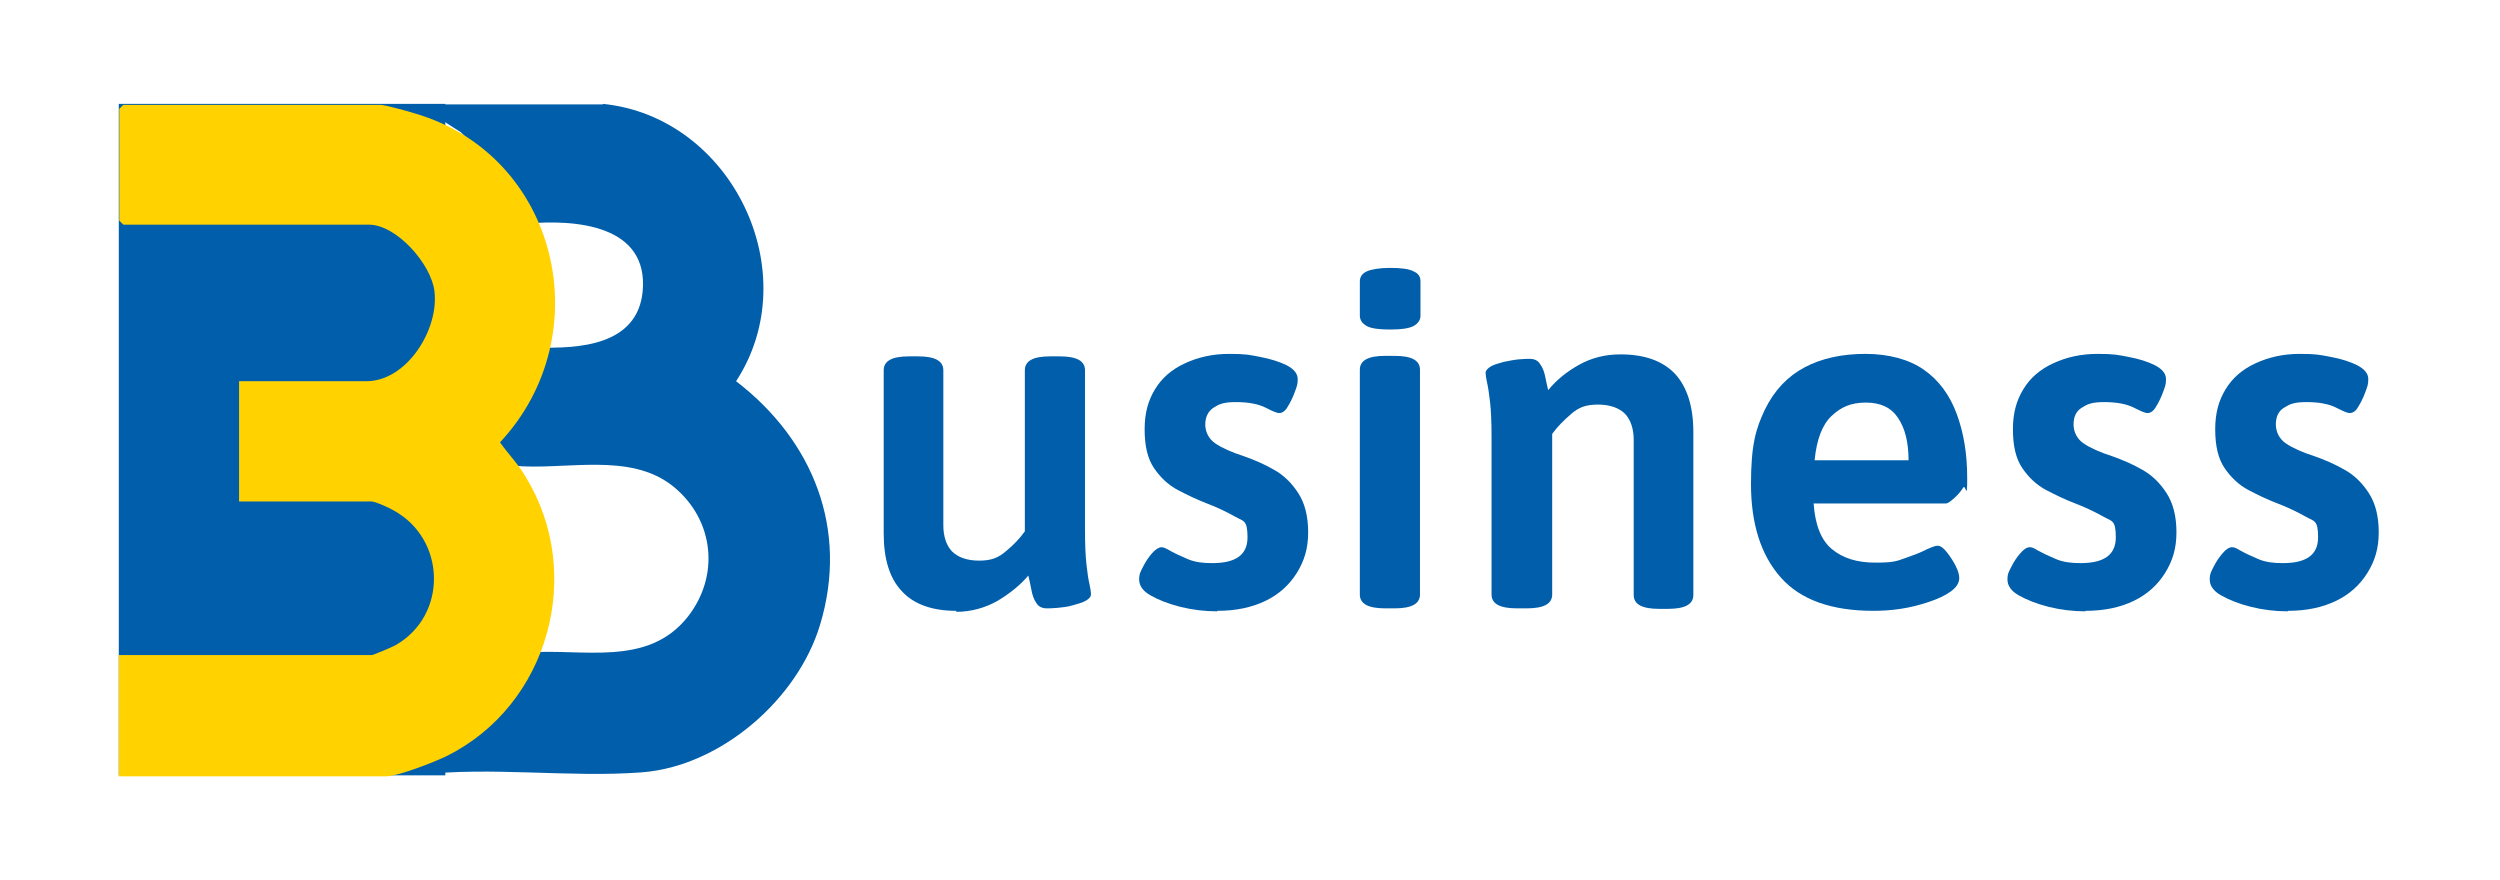 <?xml version="1.0" encoding="UTF-8"?>
<svg id="Ebene_1" xmlns="http://www.w3.org/2000/svg" version="1.1" viewBox="0 0 503 177">
  <!-- Generator: Adobe Illustrator 29.6.1, SVG Export Plug-In . SVG Version: 2.1.1 Build 9)  -->
  <defs>
    <style>
      .st0 {
        fill: #ffd200;
      }

      .st1 {
        fill: #005eaa;
      }
    </style>
  </defs>
  <path class="st1" d="M121.3,20.9c25.9,2.6,41.1,33.9,26.8,55.8,15.5,11.9,22.7,29.8,16.9,49-4.5,15-20,28.5-35.9,29.7-14.5,1.1-30.2-1.2-44.8.5-.6-.3-.5-.7,0-1.2,1.2-.8,3.5-1.5,5.1-2.6,7.4-5.1,13.4-12.2,16.5-20.8,11.3-.9,24.3,3,32.4-7.1,6.6-8.3,5.4-19.6-2.8-26.3-8.8-7.1-21.7-3.2-32.2-4.2-.8-.1-3.5-3.7-3.9-4.5-.4-.9,3.6-6.4,4.4-7.9,1.9-3.7,3-7.5,4.2-11.4,8.5.3,20.2-.4,21.3-11.2,1.3-13.5-13.6-14.6-23.4-13.7-2.1-7.5-7.7-13.2-13.2-18.4l-8.7-5.6h37.3,0Z"/>
  <g>
    <path class="st1" d="M192.4,122.9c-4.8,0-8.5-1.3-10.9-3.9-2.5-2.6-3.7-6.5-3.7-11.7v-32.8c0-1.9,1.7-2.8,5.1-2.8h1.8c3.4,0,5.1.9,5.1,2.8v31.2c0,2.2.6,4,1.7,5.2,1.2,1.2,3,1.9,5.5,1.9s3.9-.6,5.4-1.9c1.6-1.3,2.8-2.6,3.8-4v-32.4c0-1.9,1.7-2.8,5.1-2.8h1.9c3.4,0,5.1.9,5.1,2.8v31.8c0,3.1.1,5.5.3,7.3s.4,3.1.6,3.9c.2.9.3,1.6.3,2.1s-.4.9-1.1,1.3-1.6.6-2.6.9-2,.4-3,.5c-1,.1-1.7.1-2.2.1-1,0-1.7-.4-2.1-1.1-.5-.7-.8-1.6-1-2.7-.2-1.1-.4-2-.6-2.8-1.6,1.9-3.7,3.6-6.2,5.1-2.5,1.4-5.3,2.2-8.3,2.2h0Z"/>
    <path class="st1" d="M244.9,123c-2.5,0-5-.3-7.4-.9s-4.4-1.4-6-2.3-2.3-2-2.3-3.2.3-1.6.8-2.6c.5-1,1.1-1.9,1.8-2.7s1.4-1.2,1.9-1.2,1,.3,1.9.8c.9.5,2,1,3.4,1.6s3,.8,4.9.8c4.8,0,7.1-1.7,7.1-5.2s-.8-3.2-2.4-4.1c-1.6-.9-3.6-1.9-6-2.8-1.8-.7-3.7-1.6-5.6-2.6-1.9-1-3.5-2.5-4.8-4.4-1.3-1.9-1.9-4.5-1.9-7.8s.7-5.8,2.1-8.1,3.4-4,6-5.2,5.5-1.9,8.9-1.9,4.1.2,6.2.6c2.1.4,4,1,5.4,1.7,1.5.8,2.2,1.7,2.2,2.8s-.2,1.5-.6,2.6c-.4,1.1-.9,2.1-1.4,2.9-.5.9-1.1,1.3-1.7,1.3s-1.4-.4-2.8-1.1-3.4-1.1-5.9-1.1-3.4.4-4.5,1.1-1.7,1.9-1.7,3.4.7,2.9,2,3.8c1.3.9,3.3,1.8,5.8,2.6,2,.7,4.1,1.6,6,2.7,2,1.1,3.6,2.7,4.9,4.7s2,4.6,2,7.9-.8,5.8-2.3,8.2c-1.5,2.4-3.6,4.3-6.3,5.6s-5.9,2-9.7,2h0Z"/>
    <path class="st1" d="M279.7,66.3c-2.2,0-3.8-.2-4.7-.7s-1.4-1.2-1.4-2.1v-6.9c0-.9.5-1.6,1.4-2s2.5-.7,4.7-.7,3.8.2,4.7.7c1,.4,1.4,1.1,1.4,2v6.9c0,.9-.5,1.6-1.4,2.1-1,.5-2.5.7-4.7.7ZM278.7,122.4c-3.4,0-5.1-.9-5.1-2.8v-45.2c0-1.9,1.7-2.8,5.1-2.8h1.9c3.4,0,5.1.9,5.1,2.8v45.2c0,1.9-1.7,2.8-5.1,2.8h-1.9Z"/>
    <path class="st1" d="M305.2,122.4c-3.4,0-5.1-.9-5.1-2.8v-31.6c0-3-.1-5.4-.3-7.1s-.4-3.1-.6-3.9c-.2-.9-.3-1.6-.3-2s.4-.9,1.1-1.3,1.6-.6,2.6-.9c1-.2,2-.4,3-.5,1-.1,1.7-.1,2.2-.1,1,0,1.7.4,2.1,1.1.5.7.8,1.5,1,2.5s.4,1.9.6,2.7c1.6-2,3.7-3.7,6.2-5.1,2.5-1.4,5.3-2.1,8.3-2.1,4.9,0,8.5,1.3,11,3.9,2.4,2.6,3.7,6.5,3.7,11.7v32.8c0,1.9-1.7,2.8-5.1,2.8h-1.8c-3.4,0-5.1-.9-5.1-2.8v-31.2c0-2.2-.6-4-1.7-5.2-1.2-1.2-3-1.9-5.5-1.9s-3.9.6-5.4,1.9-2.8,2.6-3.8,4v32.3c0,1.9-1.7,2.8-5.1,2.8h-2Z"/>
    <path class="st1" d="M377,122.9c-8.5,0-14.7-2.2-18.7-6.7-4-4.5-6-10.8-6-18.8s1-11.2,2.8-15c1.9-3.9,4.6-6.7,8-8.5s7.5-2.7,12.2-2.7,8.8,1.1,11.8,3.2,5.2,5.1,6.6,8.9c1.4,3.8,2.1,8,2.1,12.9s-.3,1.1-.8,1.9c-.5.8-1.2,1.6-1.9,2.2s-1.2,1-1.6,1h-26.6c.3,4.3,1.5,7.4,3.7,9.2s5,2.7,8.7,2.7,4.3-.3,6-.9,3.1-1.1,4.2-1.7c1.1-.5,1.9-.8,2.3-.8.6,0,1.2.4,1.9,1.3.7.9,1.3,1.8,1.8,2.8.5,1,.7,1.8.7,2.4,0,1-.6,1.9-1.7,2.7s-2.6,1.5-4.4,2.1-3.7,1.1-5.7,1.4c-2,.3-3.8.4-5.6.4h0ZM365.1,92.6h18.9c0-3.6-.7-6.4-2.1-8.5-1.4-2.1-3.5-3.1-6.5-3.1s-5,.9-6.9,2.7-3,4.8-3.4,8.9h0Z"/>
    <path class="st1" d="M419.6,123c-2.5,0-5-.3-7.4-.9s-4.4-1.4-6-2.3-2.3-2-2.3-3.2.3-1.6.8-2.6,1.1-1.9,1.8-2.7,1.3-1.2,1.9-1.2,1,.3,1.9.8c.9.5,2,1,3.4,1.6s3,.8,4.9.8c4.8,0,7.1-1.7,7.1-5.2s-.8-3.2-2.4-4.1-3.6-1.9-6-2.8c-1.8-.7-3.7-1.6-5.6-2.6-1.9-1-3.5-2.5-4.8-4.4-1.3-1.9-1.9-4.5-1.9-7.8s.7-5.8,2.1-8.1,3.4-4,6-5.2c2.6-1.2,5.5-1.9,8.9-1.9s4.1.2,6.2.6c2.2.4,4,1,5.4,1.7,1.5.8,2.2,1.7,2.2,2.8s-.2,1.5-.6,2.6c-.4,1.1-.9,2.1-1.4,2.9-.5.9-1.1,1.3-1.7,1.3s-1.4-.4-2.8-1.1-3.4-1.1-5.9-1.1-3.4.4-4.5,1.1c-1.2.7-1.7,1.9-1.7,3.4s.7,2.9,2,3.8c1.3.9,3.3,1.8,5.8,2.6,2,.7,4.1,1.6,6,2.7,2,1.1,3.6,2.7,4.9,4.7,1.3,2,2,4.6,2,7.9s-.8,5.8-2.3,8.2c-1.5,2.4-3.6,4.3-6.3,5.6s-5.9,2-9.7,2h0Z"/>
    <path class="st1" d="M460.3,123c-2.5,0-5-.3-7.4-.9s-4.4-1.4-6-2.3-2.3-2-2.3-3.2.3-1.6.8-2.6,1.1-1.9,1.8-2.7,1.3-1.2,1.9-1.2,1,.3,1.9.8c.9.5,2,1,3.4,1.6s3,.8,4.9.8c4.8,0,7.1-1.7,7.1-5.2s-.8-3.2-2.4-4.1-3.6-1.9-6-2.8c-1.8-.7-3.7-1.6-5.6-2.6-1.9-1-3.5-2.5-4.8-4.4-1.3-1.9-1.9-4.5-1.9-7.8s.7-5.8,2.1-8.1,3.4-4,6-5.2c2.6-1.2,5.5-1.9,8.9-1.9s4.1.2,6.2.6c2.2.4,4,1,5.4,1.7,1.5.8,2.2,1.7,2.2,2.8s-.2,1.5-.6,2.6c-.4,1.1-.9,2.1-1.4,2.9-.5.9-1.1,1.3-1.7,1.3s-1.4-.4-2.8-1.1-3.4-1.1-5.9-1.1-3.4.4-4.5,1.1c-1.2.7-1.7,1.9-1.7,3.4s.7,2.9,2,3.8c1.3.9,3.3,1.8,5.8,2.6,2,.7,4.1,1.6,6,2.7,2,1.1,3.6,2.7,4.9,4.7,1.3,2,2,4.6,2,7.9s-.8,5.8-2.3,8.2c-1.5,2.4-3.6,4.3-6.3,5.6s-5.9,2-9.7,2h0Z"/>
  </g>
  <rect class="st1" x="23.9" y="20.9" width="65.7" height="135.1"/>
  <path class="st0" d="M23.9,156v-24.2h50.9c.3,0,4.1-1.6,4.8-2,10.5-6,10.2-21.3-.4-27.1-.8-.5-3.7-1.8-4.4-1.8h-26.7v-24.2h25.6c8.2,0,14.7-10.5,13.7-18.2-.7-5.4-7.6-13.3-13.2-13.3H24.8c0,0-.8-.8-.8-.8v-22.5c0,0,.8-.8.8-.8h51.8c.8,0,5.6,1.3,6.8,1.7,29,8.4,37.4,44.6,17.2,66.2,1.7,2.4,3.7,4.4,5.2,7,11.9,19.5,4.6,45.9-15.9,56.1-2.4,1.2-9.9,4.1-12.2,4.1H23.9Z"/>
</svg>